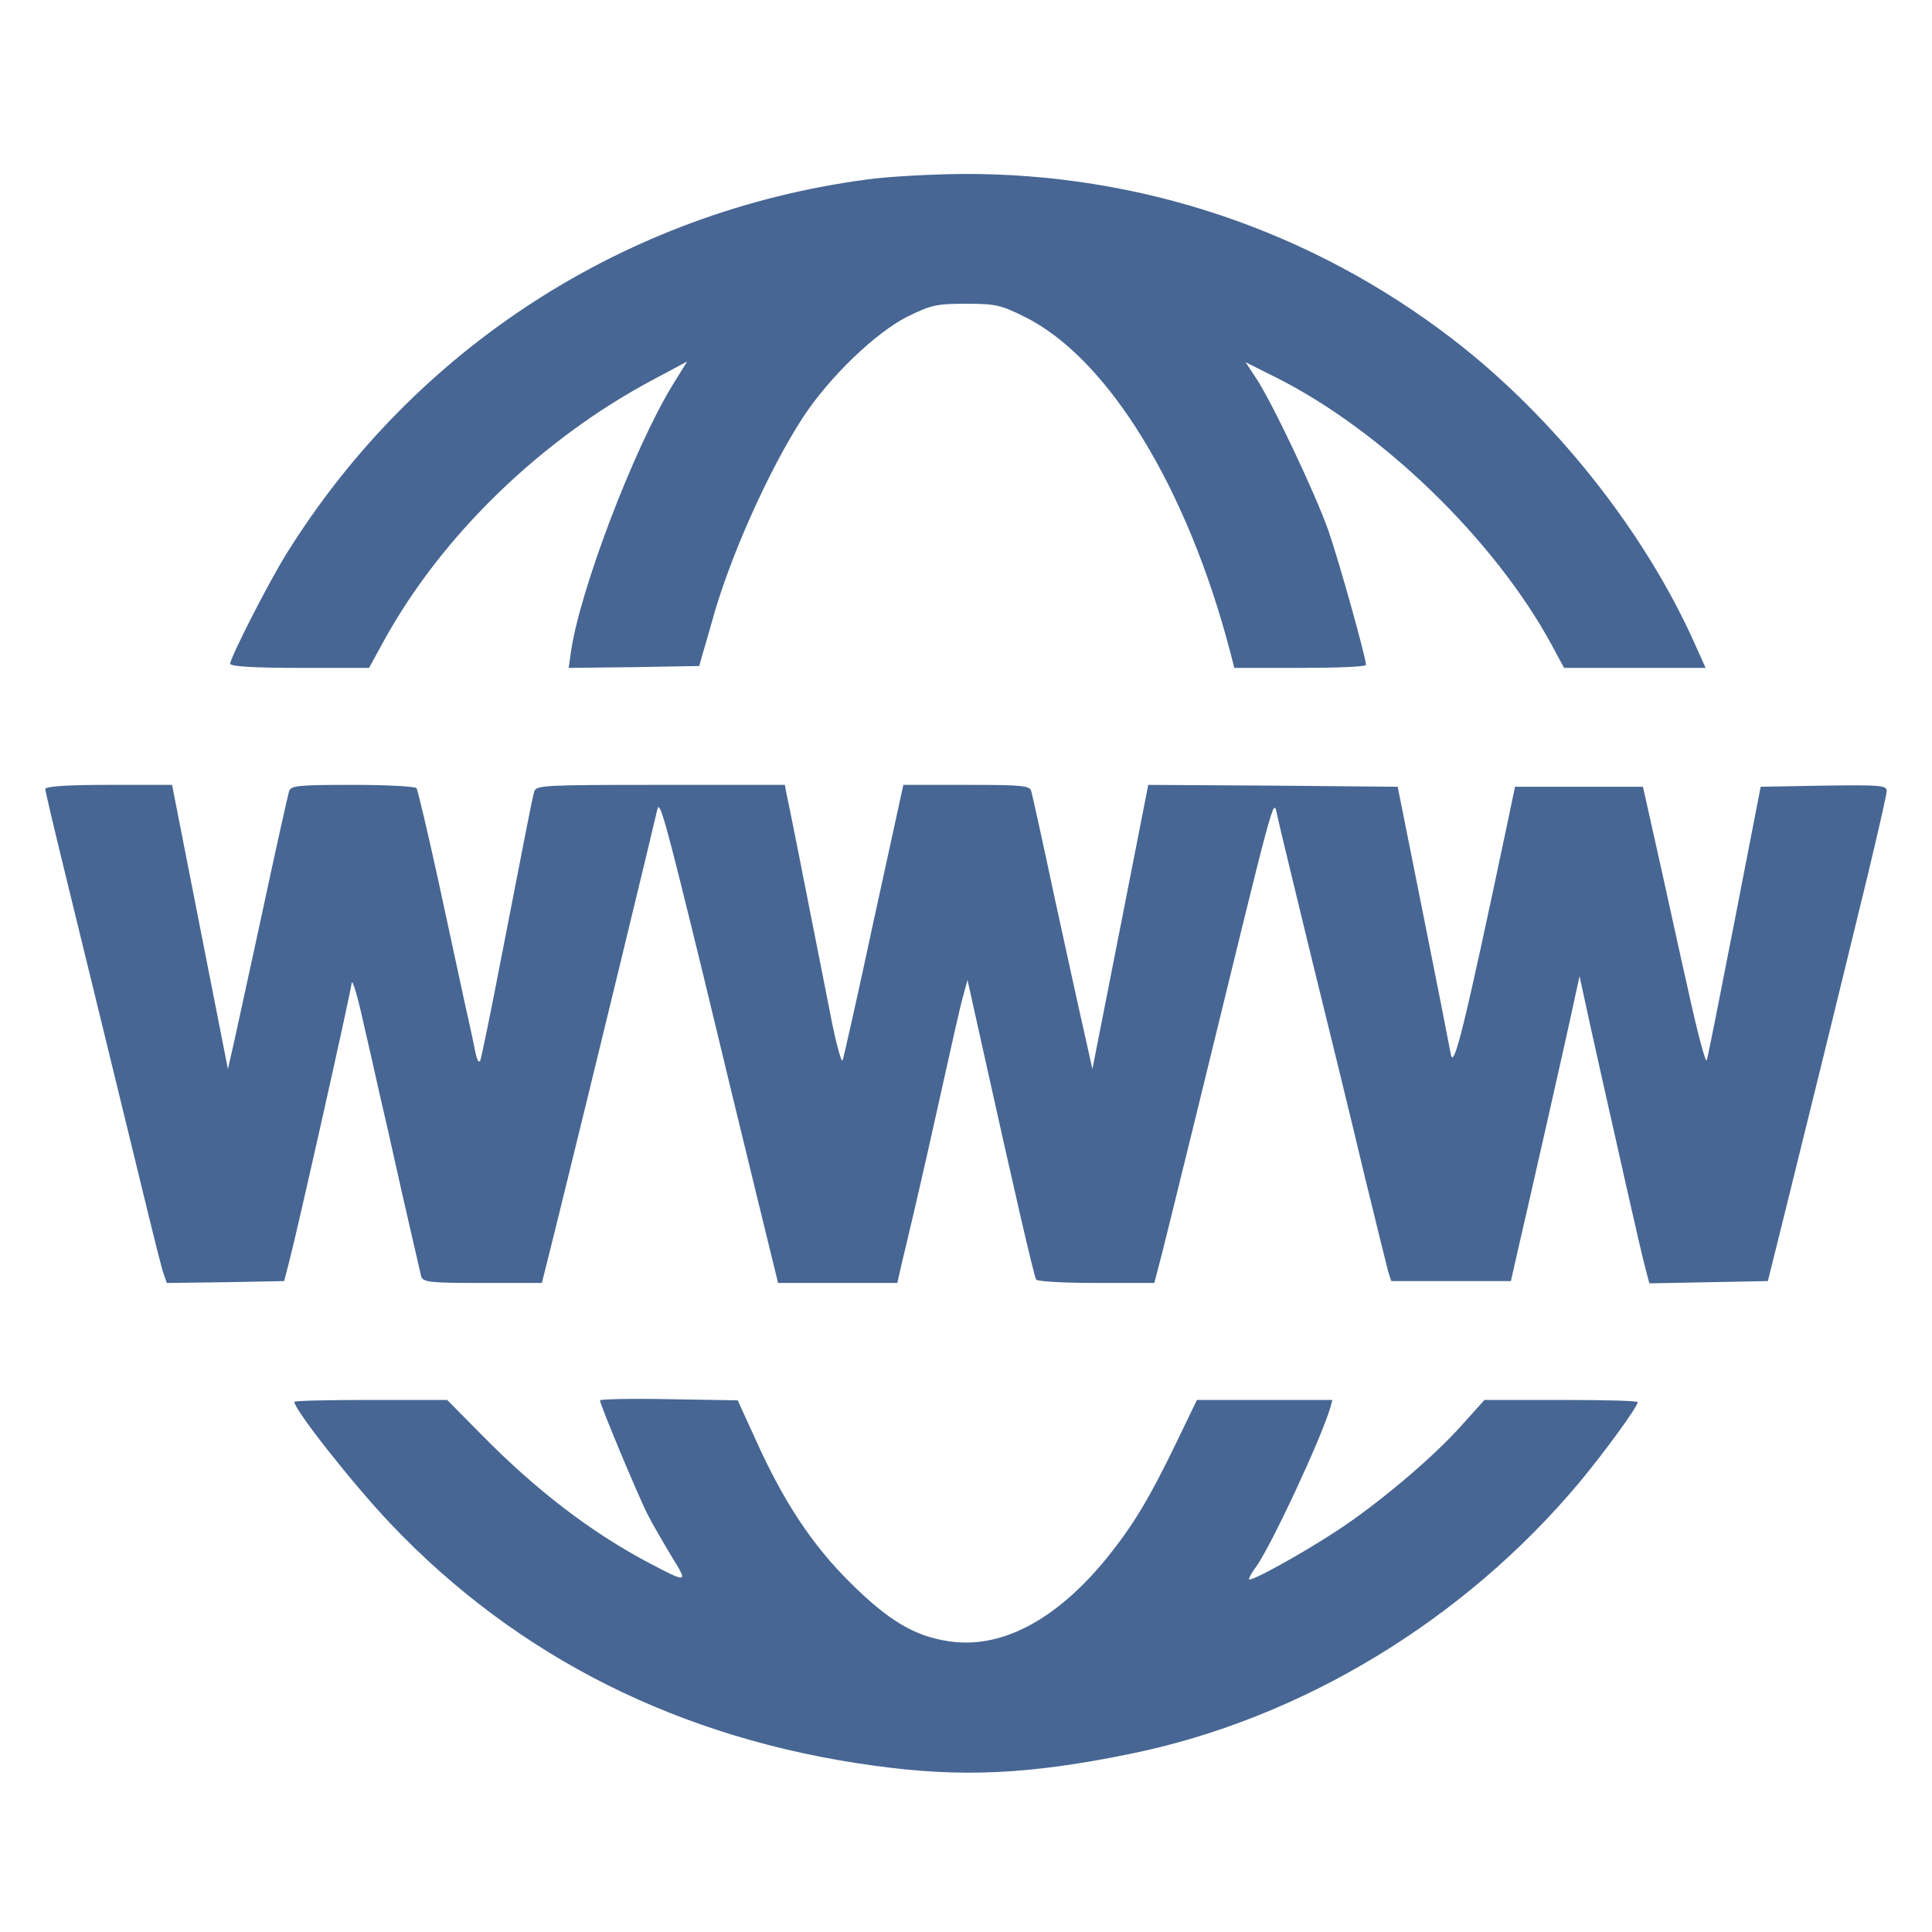 <?xml version="1.0" standalone="no"?>
<!DOCTYPE svg PUBLIC "-//W3C//DTD SVG 20010904//EN"
 "http://www.w3.org/TR/2001/REC-SVG-20010904/DTD/svg10.dtd">
<svg version="1.0" xmlns="http://www.w3.org/2000/svg"
 width="512pt" height="512pt" viewBox="0 0 512 512"
 preserveAspectRatio="xMidYMid meet">
<g transform="translate(0,512) scale(0.1,-0.1)"
fill="#476693" stroke="none">
<path d="M2295 4644 c-636 -85 -1194 -445 -1533 -987 -47 -74 -152 -280 -152
-296 0 -7 62 -11 184 -11 l184 0 40 73 c153 278 417 534 715 692 l88 47 -39
-63 c-103 -169 -246 -545 -269 -707 l-6 -42 173 2 173 3 7 25 c4 14 16 54 26
90 46 170 152 406 242 544 70 107 193 225 277 267 63 31 78 34 155 34 77 0 92
-3 154 -34 221 -108 432 -452 546 -888 l11 -43 174 0 c96 0 175 3 175 8 0 19
-72 277 -100 357 -35 99 -153 348 -194 407 l-25 38 82 -41 c280 -141 577 -429
728 -706 l34 -63 187 0 188 0 -26 58 c-133 301 -374 605 -644 813 -376 289
-830 441 -1303 438 -84 -1 -197 -7 -252 -15z"/>
<path d="M120 3029 c0 -5 23 -103 51 -217 28 -114 84 -344 125 -512 41 -168
86 -352 100 -410 14 -58 30 -120 35 -138 l11 -32 156 2 155 3 13 50 c21 79
161 703 166 740 2 11 16 -36 31 -105 16 -69 35 -152 42 -185 8 -33 35 -152 60
-265 26 -113 49 -213 51 -222 5 -16 21 -18 163 -18 l157 0 37 148 c99 401 261
1070 269 1107 6 27 21 -26 122 -440 46 -192 110 -455 141 -582 l57 -233 158 0
158 0 12 53 c7 28 23 97 36 152 13 55 44 192 69 305 25 113 50 225 57 249 l12
44 42 -189 c81 -365 134 -596 140 -605 3 -5 74 -9 159 -9 l154 0 10 38 c6 20
51 204 101 407 212 868 204 840 214 798 4 -21 46 -193 92 -383 47 -190 110
-448 140 -575 31 -126 59 -241 63 -255 l8 -25 158 0 159 0 17 75 c22 94 133
583 151 669 l14 64 28 -129 c16 -71 34 -154 41 -184 7 -30 31 -138 54 -240 23
-102 46 -202 52 -223 l10 -38 157 3 157 3 51 205 c56 226 137 555 214 872 27
113 50 213 50 222 0 15 -19 16 -167 14 l-167 -3 -69 -355 c-38 -195 -71 -362
-74 -370 -3 -8 -25 75 -49 185 -25 110 -61 277 -82 370 l-38 170 -169 0 -170
0 -22 -105 c-111 -526 -140 -645 -148 -605 -4 22 -37 191 -74 375 l-67 335
-331 3 -330 2 -74 -377 -74 -376 -21 94 c-12 52 -47 213 -79 359 -31 146 -59
273 -62 283 -4 15 -21 17 -172 17 l-167 0 -78 -357 c-42 -197 -80 -365 -83
-373 -3 -8 -19 50 -34 130 -84 426 -110 557 -115 578 l-4 22 -330 0 c-304 0
-329 -1 -334 -17 -6 -21 -16 -73 -86 -433 -28 -146 -54 -272 -57 -280 -4 -9
-9 1 -14 25 -4 22 -17 81 -28 130 -11 50 -42 195 -70 324 -28 128 -54 237 -57
242 -3 5 -79 9 -169 9 -147 0 -164 -2 -169 -17 -3 -10 -33 -144 -66 -298 -33
-154 -69 -316 -78 -359 l-18 -79 -74 376 -74 377 -168 0 c-111 0 -168 -4 -168
-11z"/>
<path d="M1590 1409 c0 -11 99 -248 125 -300 14 -28 44 -79 65 -114 44 -71 43
-71 -60 -17 -155 82 -299 193 -440 336 l-95 96 -202 0 c-112 0 -203 -2 -203
-5 0 -21 157 -220 255 -323 337 -355 769 -571 1280 -641 231 -32 411 -24 680
31 452 92 884 353 1191 720 68 82 154 200 154 212 0 4 -91 6 -203 6 l-203 0
-62 -69 c-76 -85 -221 -207 -328 -277 -94 -62 -234 -139 -234 -129 0 4 8 19
19 33 41 58 170 335 196 420 l6 22 -179 0 -180 0 -56 -116 c-70 -145 -113
-216 -182 -302 -136 -167 -283 -244 -423 -221 -89 14 -157 55 -257 154 -102
101 -178 216 -252 381 l-47 103 -183 3 c-100 2 -182 0 -182 -3z"/>
</g>
</svg>
